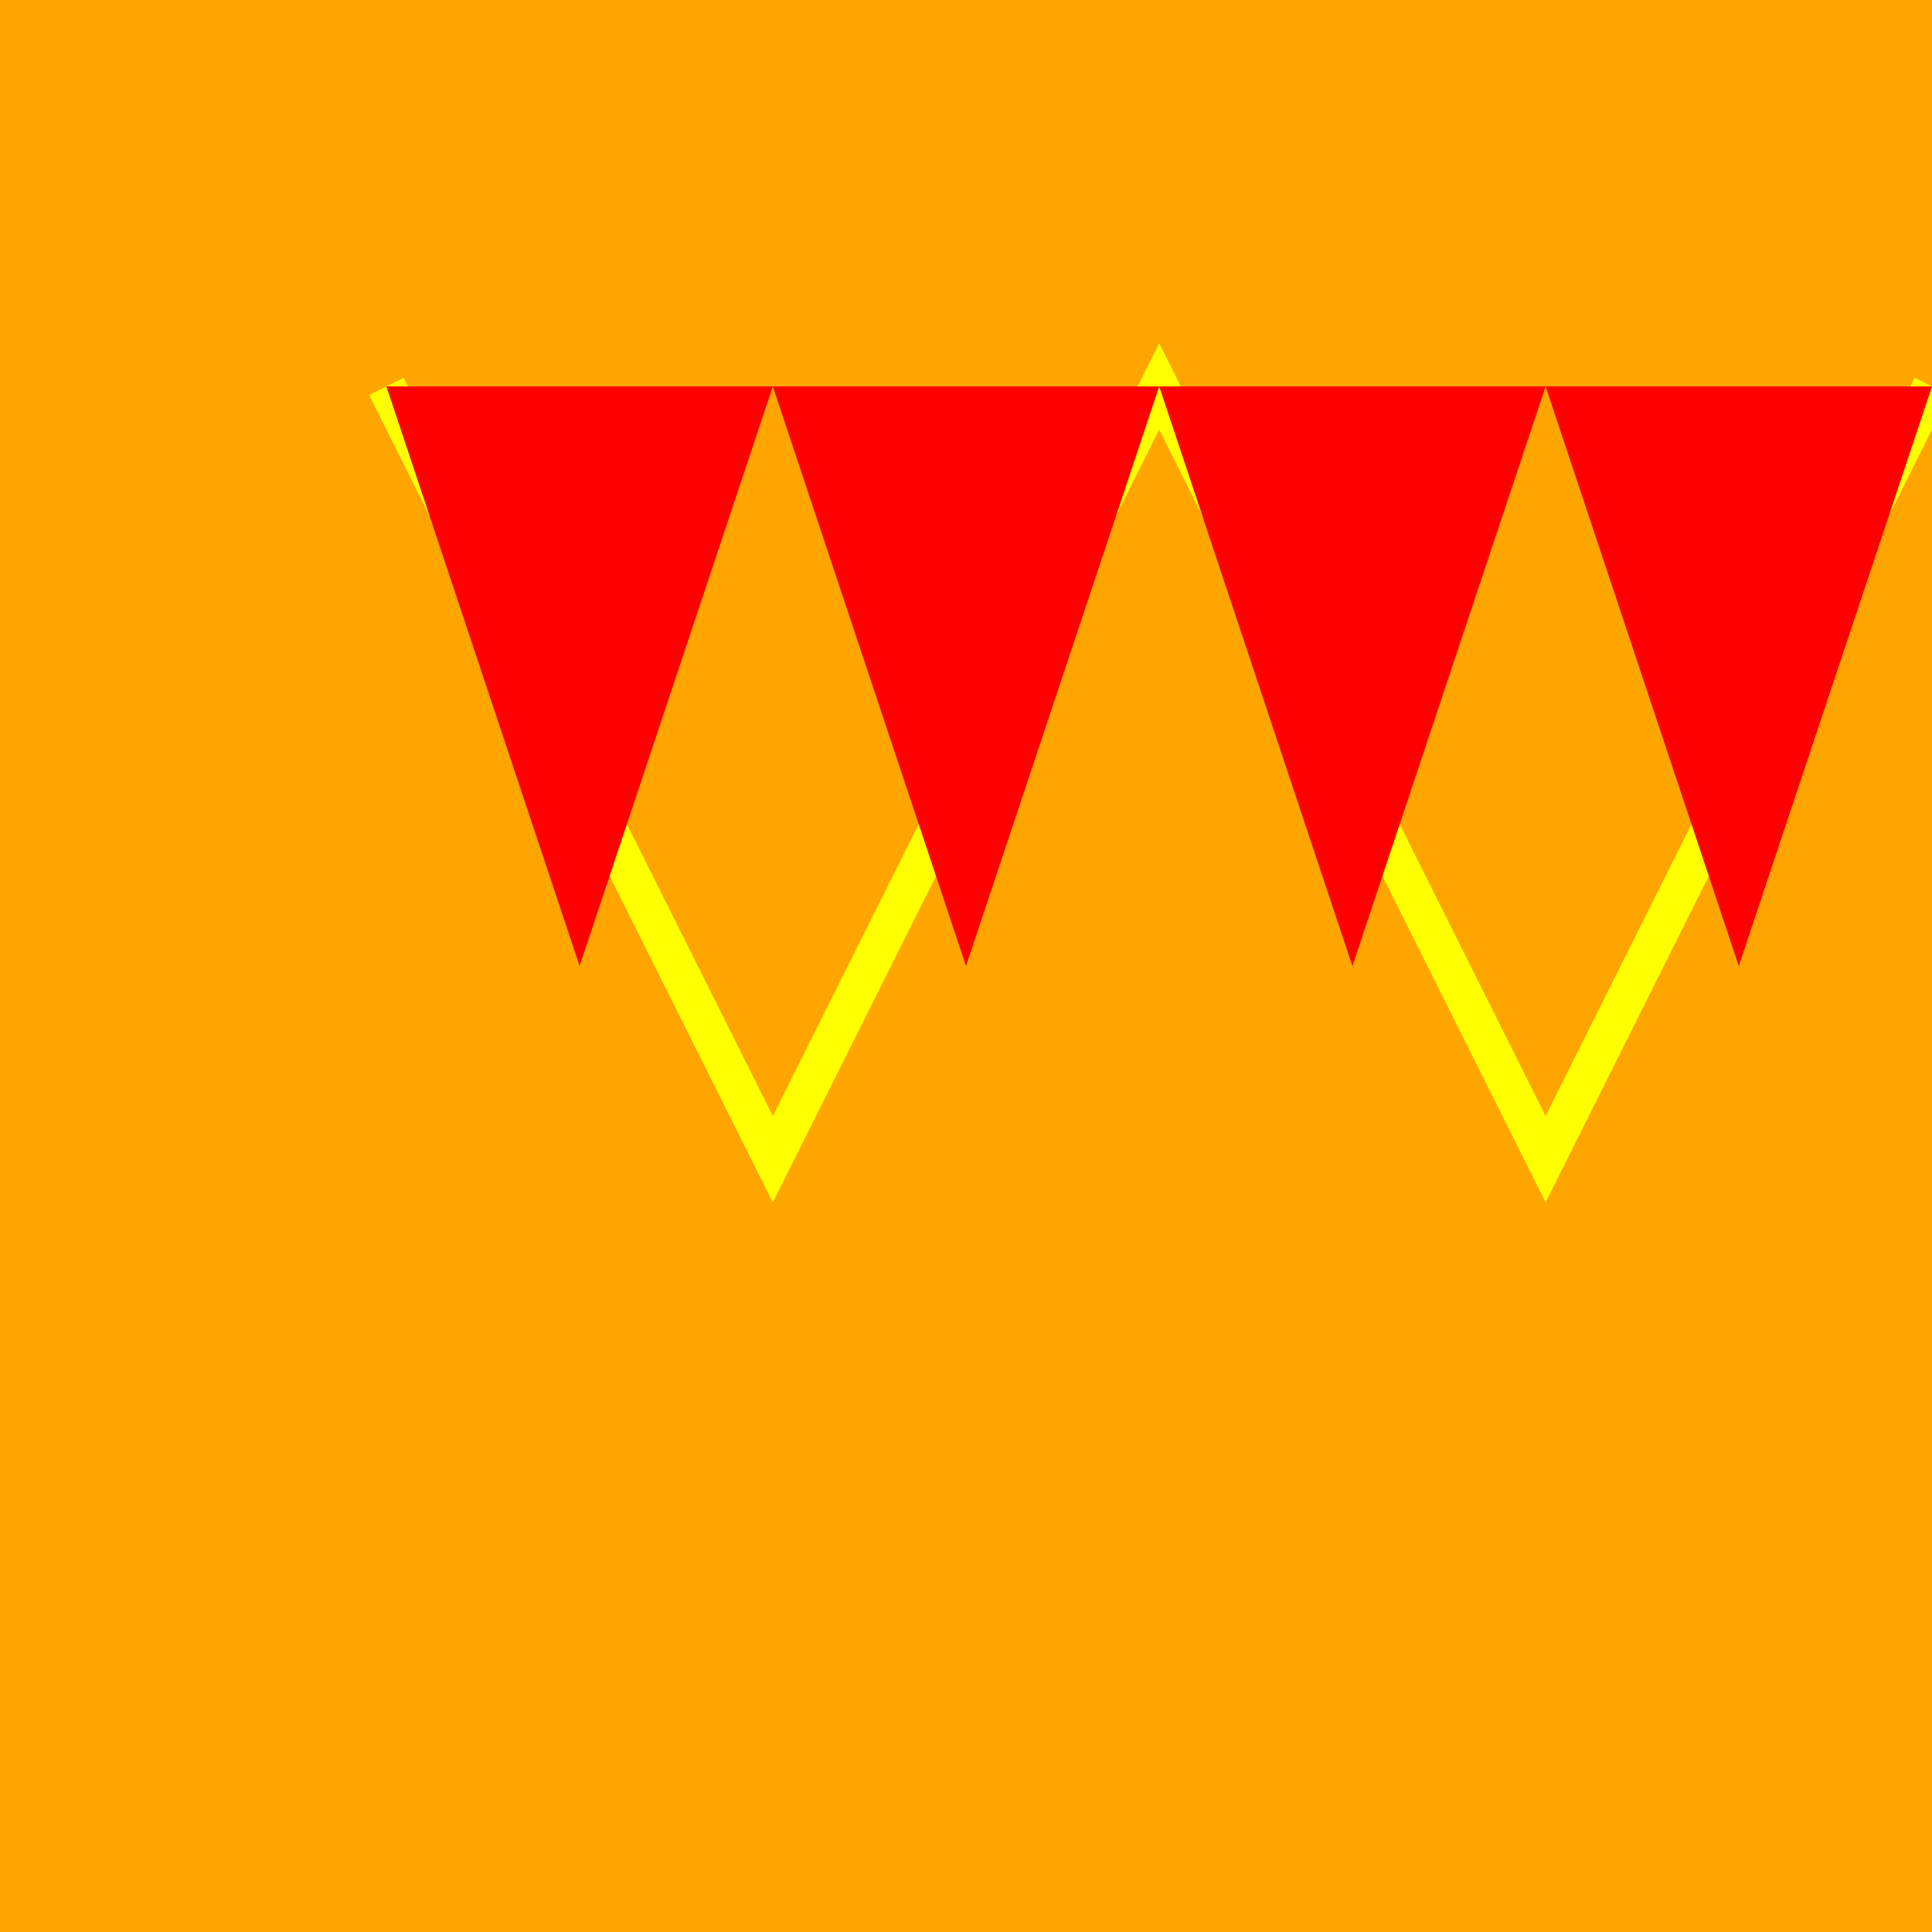 <!--

Generated by DrawGPT.
Free, open source, AI generated images in SVG, PNG, and HTML Canvas format.
https://drawgpt.ai

Created: 2023-11-30T22:15:24.378Z
Link: https://drawgpt.ai/prompt/128170/

-->
<svg xmlns="http://www.w3.org/2000/svg" xmlns:xlink="http://www.w3.org/1999/xlink" width="500" height="500"><defs/><g><rect fill="orange" stroke="none" x="0" y="0" width="512" height="512"/><path fill="none" stroke="yellow" paint-order="fill stroke markers" d=" M 100 100 L 200 300 L 300 100 L 400 300 L 500 100" stroke-miterlimit="10" stroke-width="10" stroke-dasharray=""/><path fill="red" stroke="none" paint-order="stroke fill markers" d=" M 100 100 L 150 250 L 200 100 L 250 250 L 300 100 L 350 250 L 400 100 L 450 250 L 500 100 Z"/></g></svg>